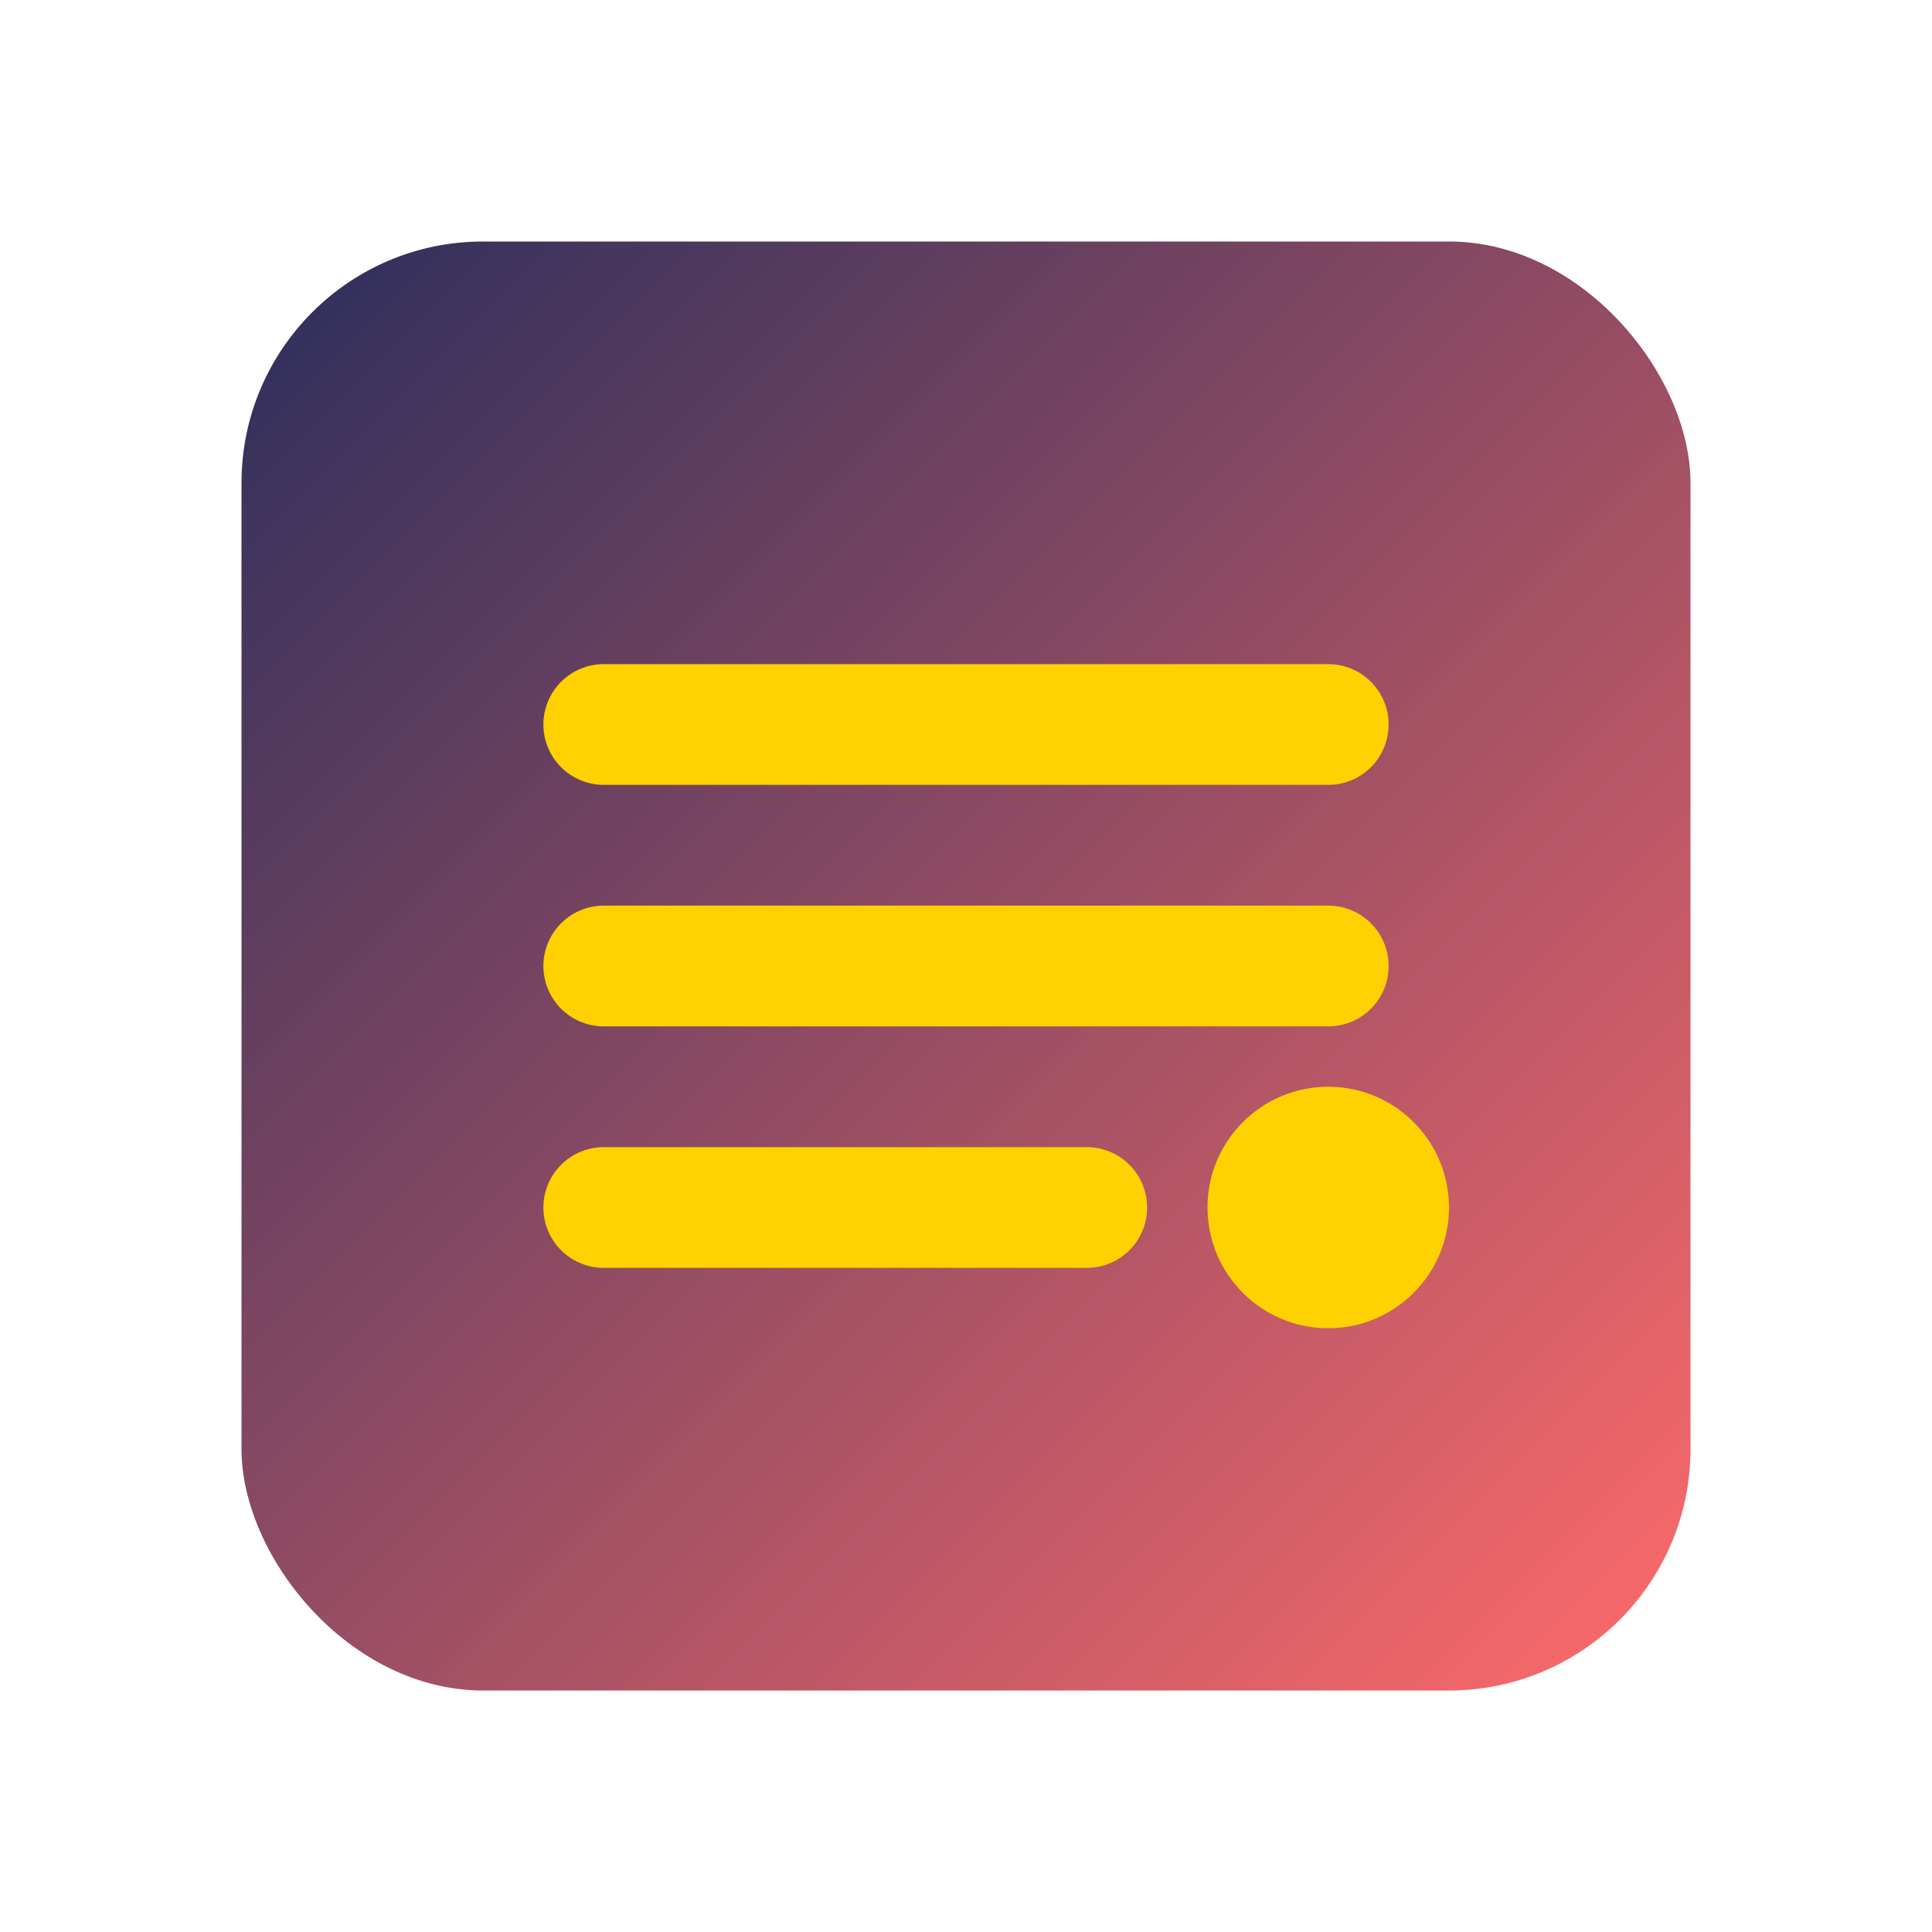 <svg xmlns="http://www.w3.org/2000/svg" width="32" height="32" viewBox="0 0 32 32">
  <defs>
    <linearGradient id="gradient" x1="0%" y1="0%" x2="100%" y2="100%">
      <stop offset="0%" stop-color="#2A2E5B" />
      <stop offset="100%" stop-color="#FF6B6B" />
    </linearGradient>
  </defs>
  <rect x="4" y="4" width="24" height="24" rx="4" fill="url(#gradient)" />
  <path d="M10 12h12M10 16h12M10 20h8" stroke="#FFD100" stroke-width="2" stroke-linecap="round" />
  <circle cx="22" cy="20" r="2" fill="#FFD100" />
</svg> 